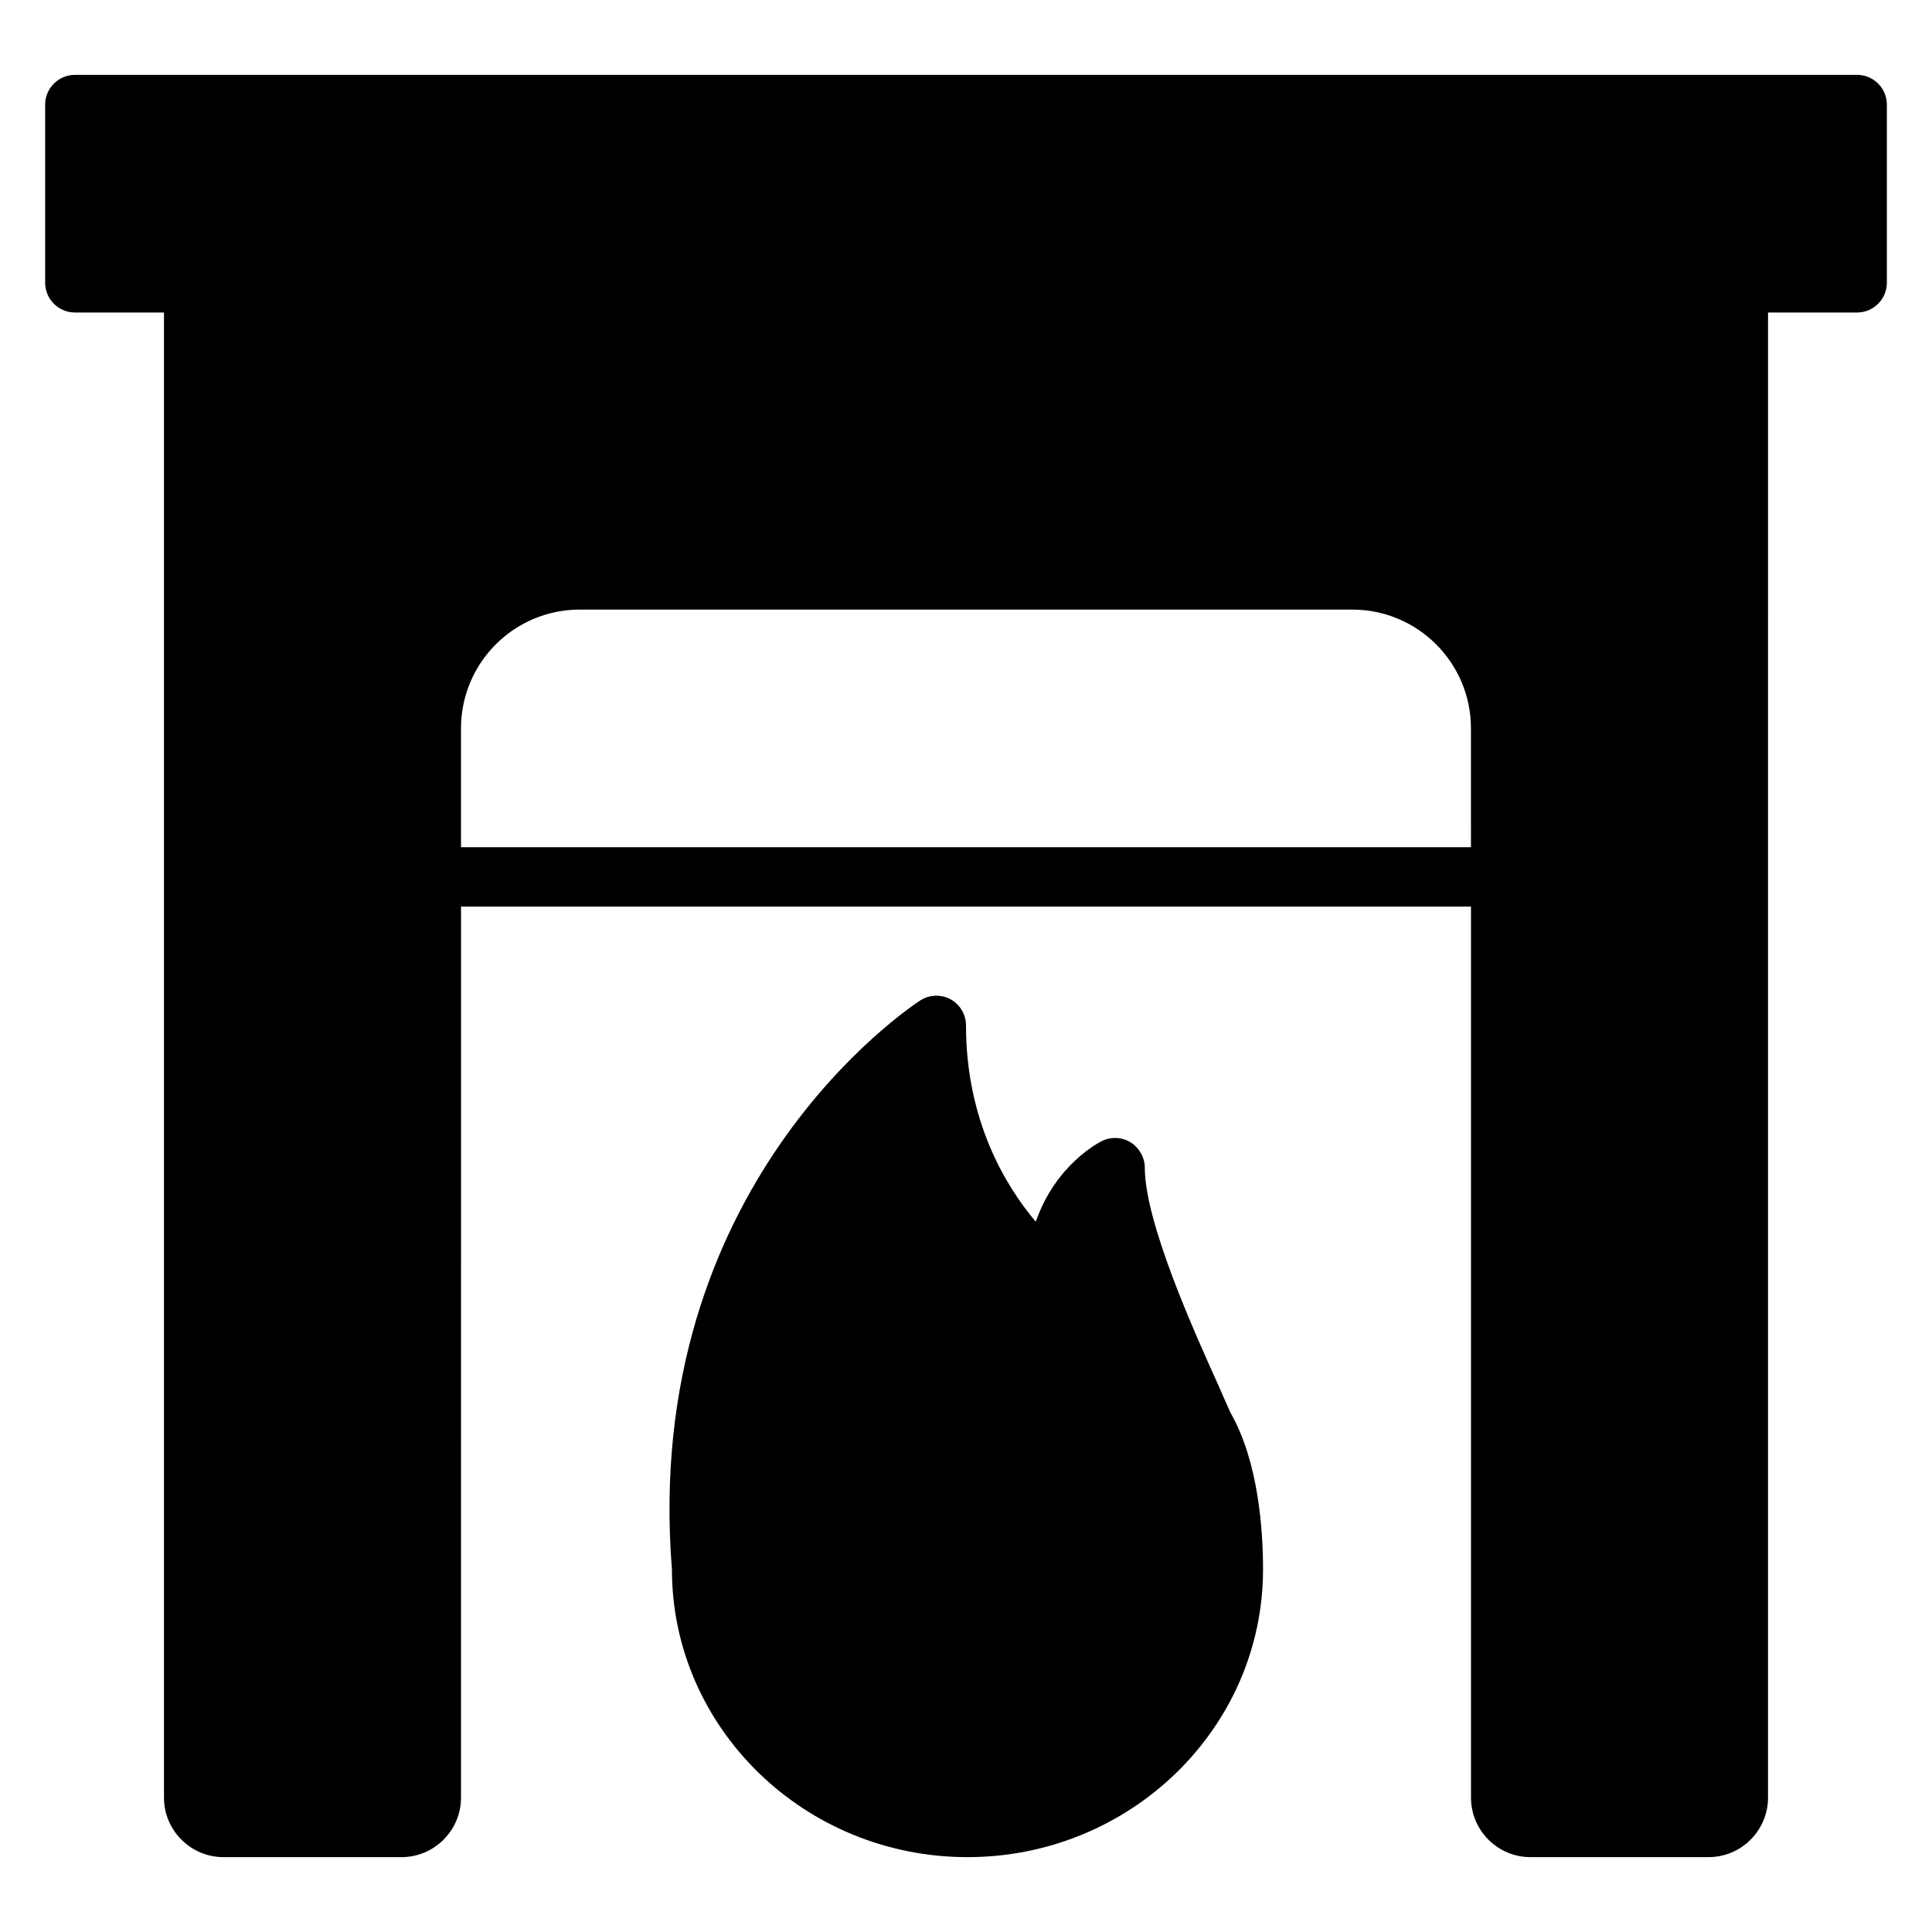 <?xml version="1.0" encoding="UTF-8"?>
<!-- Uploaded to: ICON Repo, www.svgrepo.com, Generator: ICON Repo Mixer Tools -->
<svg fill="#000000" width="800px" height="800px" version="1.1" viewBox="144 144 512 512" xmlns="http://www.w3.org/2000/svg">
 <g>
  <path d="m636.16 163.84h-472.32c-4.328 0-7.871 3.543-7.871 7.875v47.23c0 4.328 3.543 7.871 7.871 7.871h23.617v393.6c0 8.66 7.086 15.742 15.742 15.742h47.23c8.66 0 15.742-7.086 15.742-15.742l0.008-236.16h267.65v236.16c0 8.66 7.086 15.742 15.742 15.742h47.23c8.66 0 15.742-7.086 15.742-15.742l0.004-393.6h23.617c4.328 0 7.871-3.543 7.871-7.871v-47.23c0-4.332-3.543-7.875-7.871-7.875zm-102.34 204.68h-267.65v-31.488c0-17.398 14.09-31.488 31.488-31.488h204.67c17.398 0 31.488 14.09 31.488 31.488z"/>
  <path d="m400.39 636.16c43.219 0 78.328-34.242 78.328-76.281 0-9.918-1.102-28.418-8.66-41.562-0.867-1.969-1.969-4.41-3.227-7.32-6.297-13.934-19.445-43.059-19.445-57.543 0-2.676-1.418-5.195-3.699-6.691-2.281-1.418-5.195-1.574-7.637-0.395-0.629 0.316-12.281 6.141-17.555 21.41-8.184-9.684-18.496-27-18.496-52.035 0-2.914-1.574-5.512-4.094-6.926-2.519-1.34-5.59-1.258-8.031 0.316-2.992 1.969-73.918 49.043-65.809 150.75 0 42.031 35.109 76.277 78.324 76.277z"/>
 </g>
</svg>